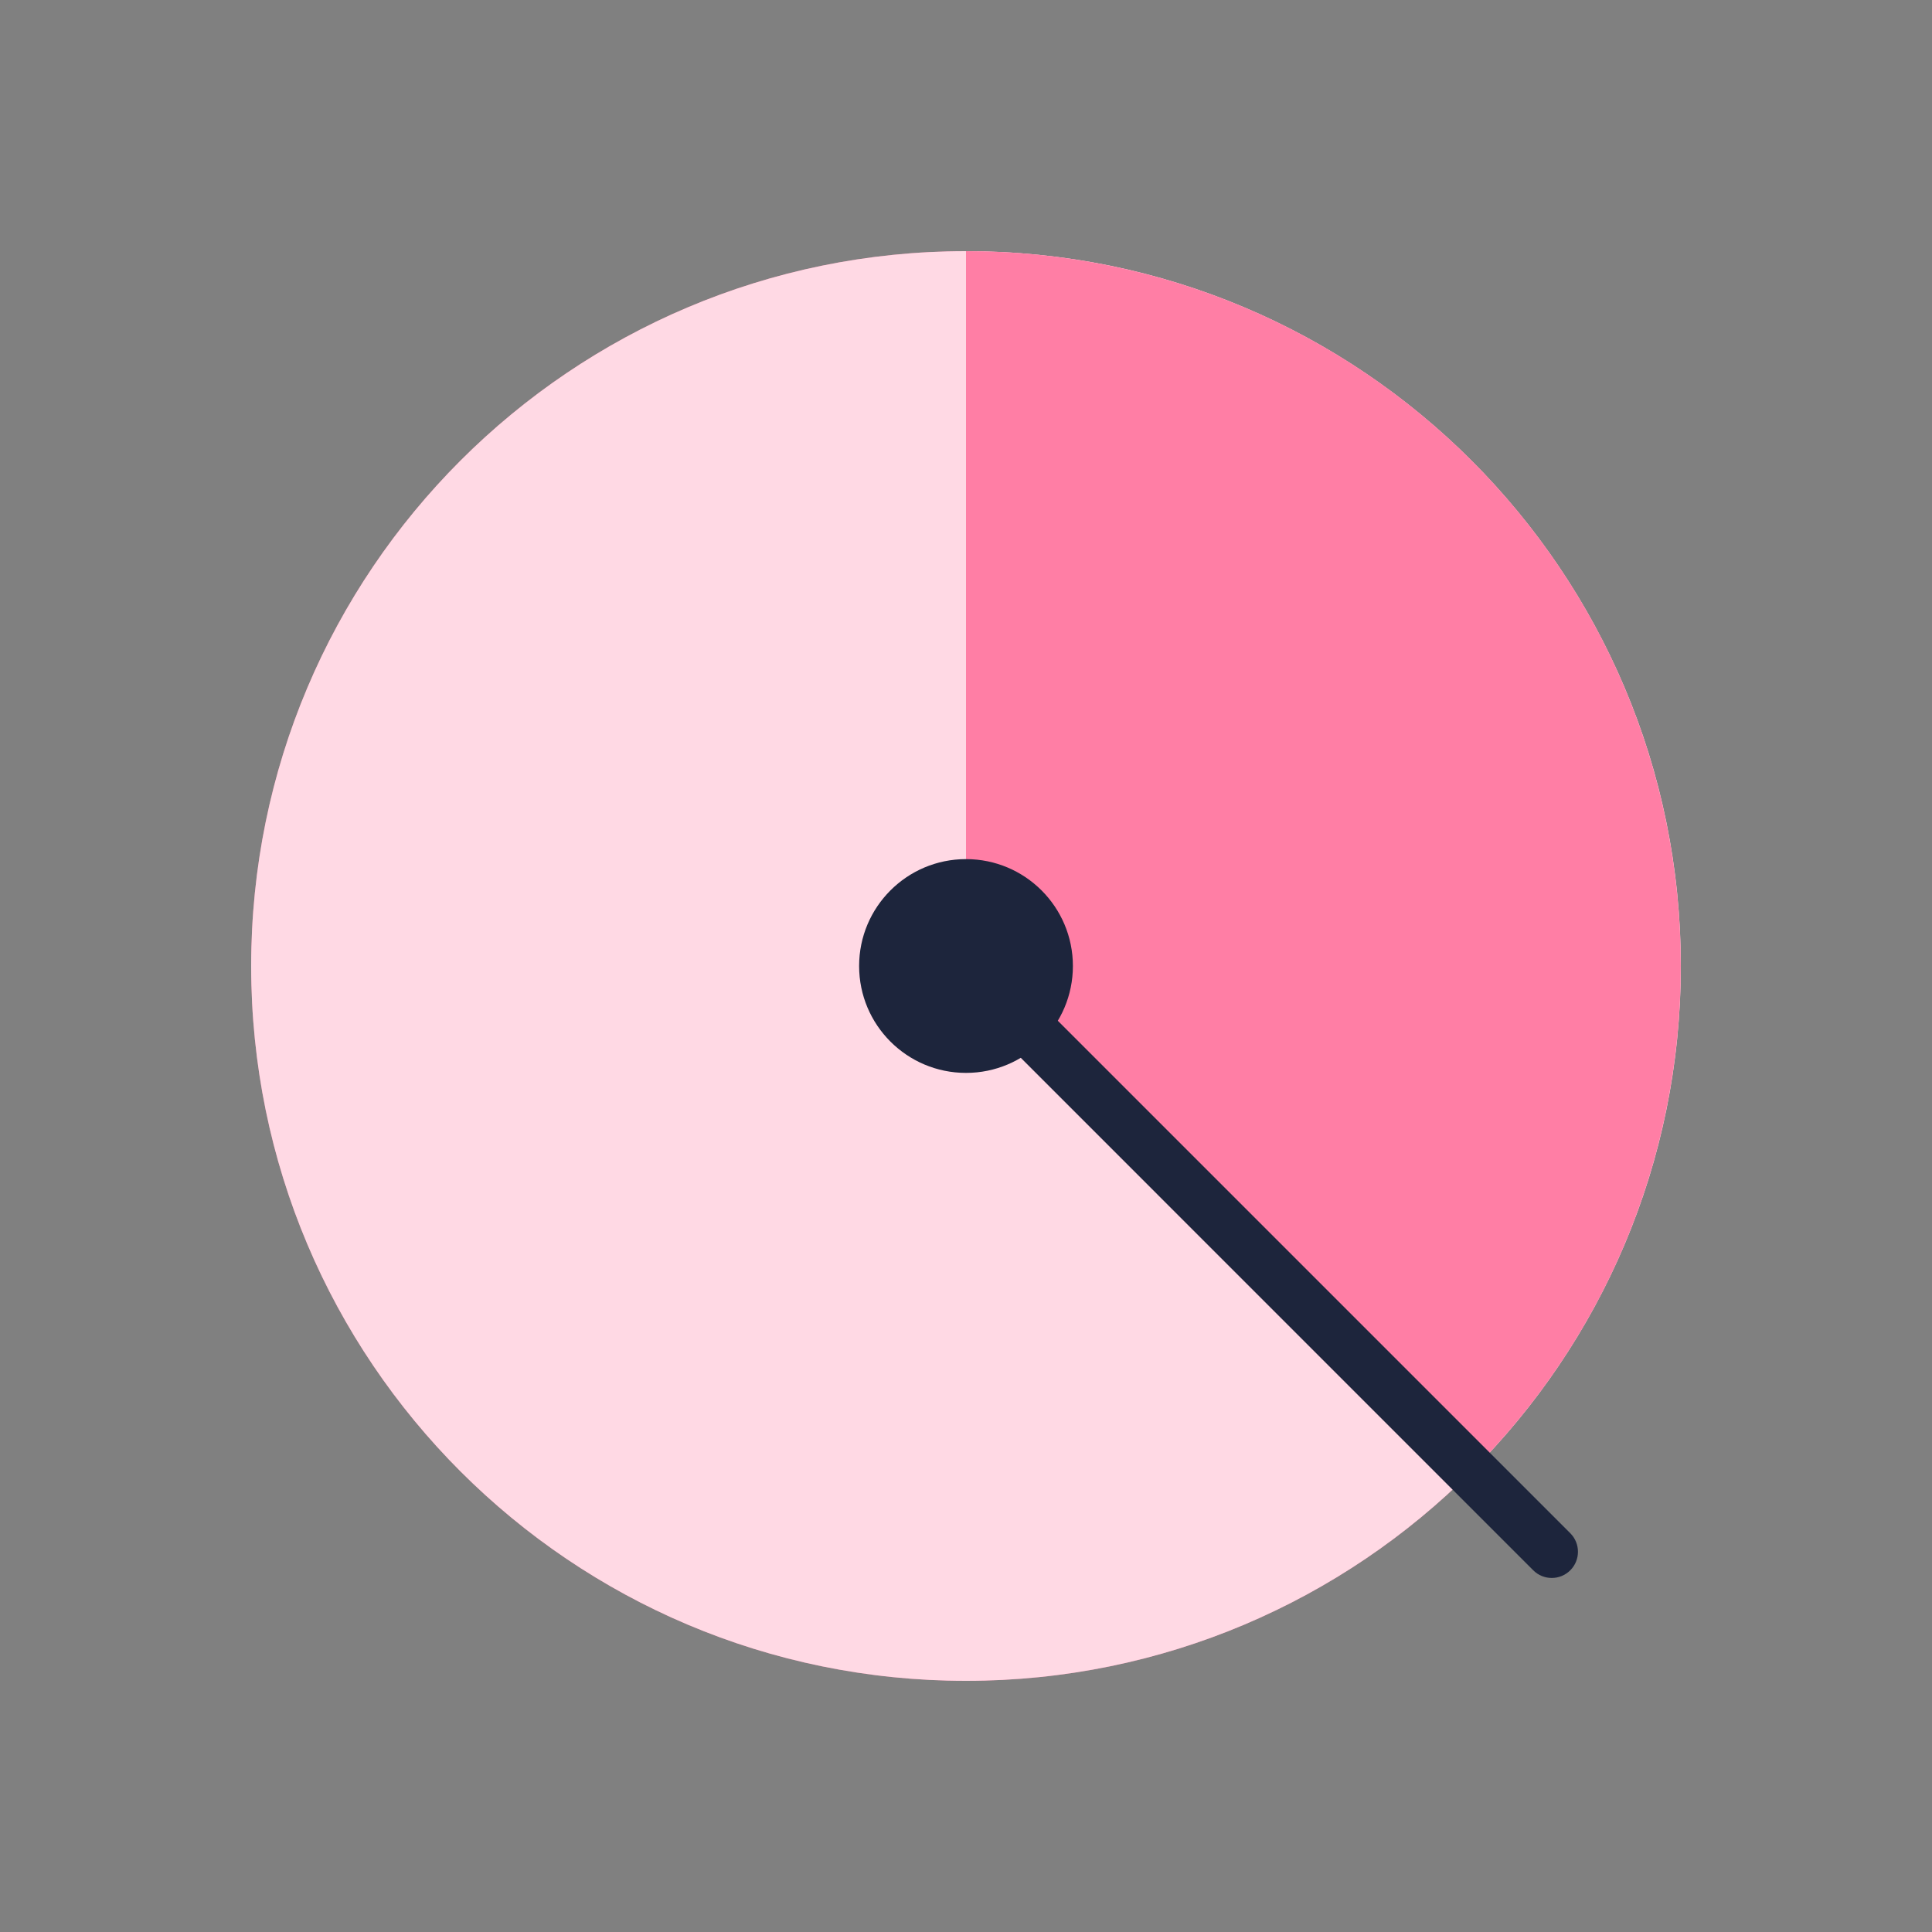 <svg width="140" height="140" viewBox="0 0 140 140" fill="none" xmlns="http://www.w3.org/2000/svg">
<rect x="0" y="0" width="140" height="140" fill="#808080" stroke="none"/>
<path d="M70 121.8C98.609 121.8 121.8 98.609 121.8 70C121.8 41.392 98.609 18.2 70 18.2C41.392 18.2 18.2 41.392 18.2 70C18.2 98.609 41.392 121.8 70 121.8Z" fill="#FF7EA5"/>
<path d="M70 121.8C98.609 121.8 121.8 98.609 121.8 70C121.8 41.392 98.609 18.2 70 18.2C41.392 18.2 18.2 41.392 18.2 70C18.2 98.609 41.392 121.8 70 121.8Z" fill="white" fill-opacity="0.7"/>
<path d="M106.625 106.625C126.852 86.399 126.852 53.602 106.625 33.365C96.512 23.262 83.261 18.2 70 18.2V70L106.625 106.625Z" fill="#FF7EA5"/>
<path d="M70 77.746C74.278 77.746 77.746 74.278 77.746 70C77.746 65.723 74.278 62.255 70 62.255C65.723 62.255 62.255 65.723 62.255 70C62.255 74.278 65.723 77.746 70 77.746Z" fill="#1D253C"/>
<path fill-rule="evenodd" clip-rule="evenodd" d="M68.658 68.658C69.399 67.916 70.601 67.916 71.342 68.658L113.789 111.104C114.53 111.845 114.53 113.047 113.789 113.789C113.047 114.53 111.845 114.53 111.104 113.789L68.658 71.342C67.916 70.601 67.916 69.399 68.658 68.658Z" fill="#1D253C"/>
</svg>
